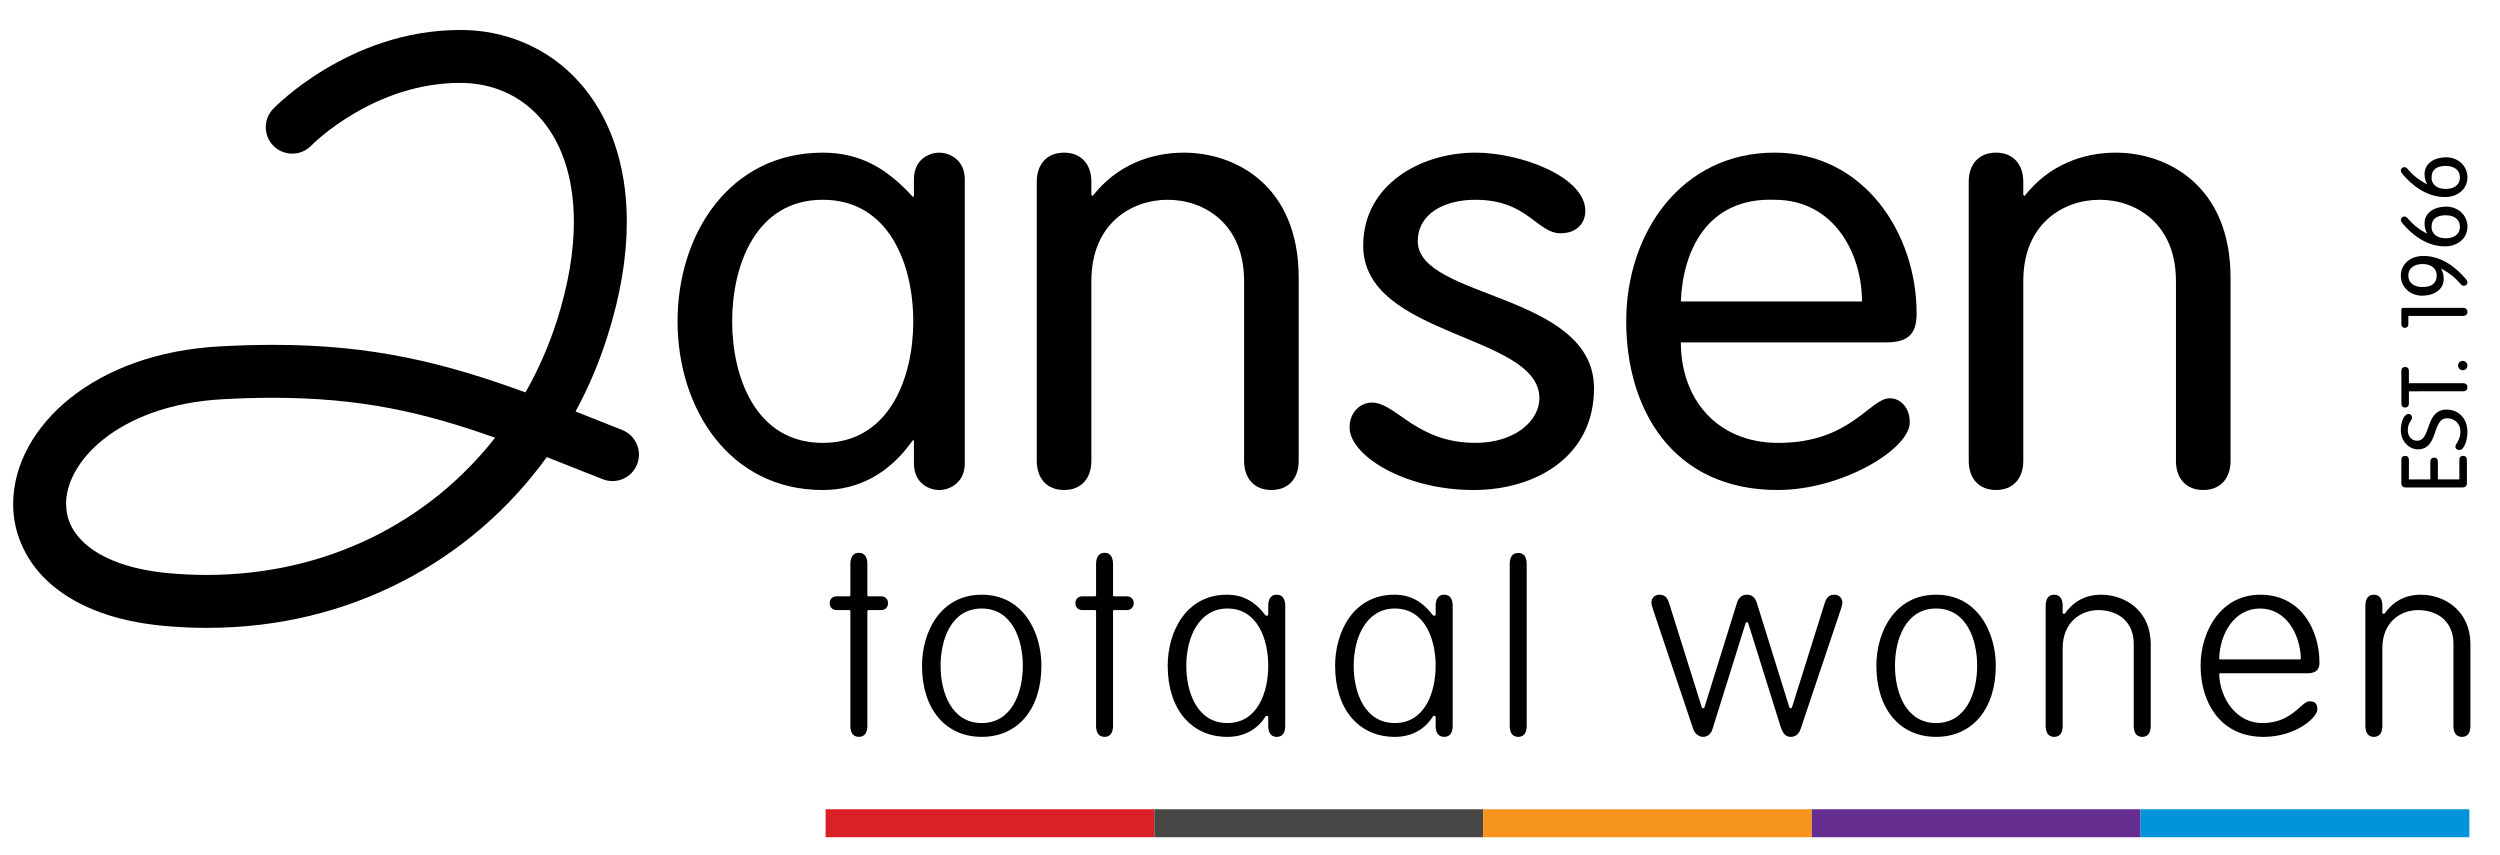 <?xml version="1.0" encoding="utf-8"?>
<!-- Generator: Adobe Illustrator 15.1.0, SVG Export Plug-In . SVG Version: 6.00 Build 0)  -->
<!DOCTYPE svg PUBLIC "-//W3C//DTD SVG 1.1//EN" "http://www.w3.org/Graphics/SVG/1.1/DTD/svg11.dtd">
<svg version="1.1" id="Layer_1" xmlns="http://www.w3.org/2000/svg" xmlns:xlink="http://www.w3.org/1999/xlink" x="0px" y="0px"
	 width="190px" height="65px" viewBox="0 0 190 65" enable-background="new 0 0 190 65" xml:space="preserve">
<g>
	<path d="M73.325,35.215c0,1.459-1.133,2.026-1.934,2.026c-0.848,0-1.933-0.567-1.933-2.026v-1.743h-0.094
		c-1.792,2.545-4.149,3.77-6.837,3.77c-7.073,0-11.033-6.173-11.033-12.821c0-6.646,3.959-12.819,11.033-12.819
		c2.877,0,4.905,1.223,6.837,3.347h0.094v-1.321c0-1.461,1.085-2.025,1.933-2.025c0.801,0,1.934,0.564,1.934,2.025V35.215z
		 M62.527,33.659c5.092,0,6.883-4.996,6.883-9.239s-1.791-9.238-6.883-9.238c-5.092,0-6.883,4.995-6.883,9.238
		S57.435,33.659,62.527,33.659"/>
	<path d="M78.795,13.815c0-1.367,0.8-2.214,2.073-2.214c1.275,0,2.076,0.848,2.076,2.214v0.991l0.094,0.093
		c1.837-2.355,4.435-3.298,6.933-3.298c3.875,0,8.73,2.451,8.73,9.522v13.901c0,1.369-0.802,2.217-2.075,2.217
		c-1.272,0-2.075-0.848-2.075-2.217V21.357c0-4.385-3.066-6.174-5.805-6.174c-2.737,0-5.802,1.789-5.802,6.174v13.667
		c0,1.369-0.8,2.217-2.076,2.217c-1.272,0-2.073-0.848-2.073-2.217V13.815z"/>
	<path d="M112.139,11.601c3.44,0,8.346,1.837,8.346,4.429c0,0.896-0.613,1.698-1.887,1.698c-1.794,0-2.5-2.545-6.459-2.545
		c-2.357,0-4.387,1.037-4.387,3.155c0,4.387,13.393,3.916,13.393,11.172c0,5.233-4.479,7.731-9.151,7.731
		c-5.277,0-9.427-2.638-9.427-4.759c0-1.133,0.802-1.887,1.695-1.887c1.842,0,3.35,3.063,7.877,3.063
		c3.017,0,4.855-1.695,4.855-3.392c0-4.905-13.391-4.619-13.391-11.598C103.604,14.052,107.939,11.601,112.139,11.601"/>
	<path d="M127.744,26.022c0,4.291,2.735,7.637,7.402,7.637c5.517,0,6.932-3.392,8.487-3.392c0.754,0,1.51,0.657,1.51,1.835
		c0,2.028-5.141,5.138-10.044,5.138c-8.014,0-11.507-6.173-11.507-12.82c0-6.789,4.247-12.82,11.271-12.82
		c6.835,0,10.799,6.173,10.799,12.206c0,1.462-0.52,2.215-2.313,2.215H127.744z M141.511,22.913c0-3.583-2.072-7.73-6.646-7.73
		c-5.138-0.188-6.979,3.912-7.12,7.73H141.511z"/>
	<path d="M149.623,13.815c0-1.367,0.803-2.214,2.074-2.214s2.072,0.848,2.072,2.214v0.991l0.095,0.093
		c1.839-2.355,4.435-3.298,6.935-3.298c3.864,0,8.723,2.451,8.723,9.522v13.901c0,1.369-0.804,2.217-2.077,2.217
		s-2.073-0.848-2.073-2.217V21.357c0-4.385-3.065-6.174-5.802-6.174c-2.732,0-5.8,1.789-5.8,6.174v13.667
		c0,1.369-0.801,2.217-2.072,2.217s-2.074-0.848-2.074-2.217V13.815z"/>
	<path d="M65.274,42.014c0.534,0,0.646,0.472,0.646,0.867v2.359c0,0.042,0.036,0.079,0.081,0.079h0.946
		c0.53,0,0.545,0.471,0.545,0.523c0,0.055-0.016,0.525-0.545,0.525h-0.946c-0.045,0-0.081,0.037-0.081,0.079v8.707
		c0,0.389-0.112,0.848-0.646,0.848s-0.646-0.459-0.646-0.848v-8.707c0-0.042-0.037-0.079-0.081-0.079h-0.948
		c-0.529,0-0.545-0.471-0.545-0.525c0-0.053,0.016-0.523,0.545-0.523h0.948c0.044,0,0.081-0.037,0.081-0.079v-2.359
		C64.629,42.485,64.741,42.014,65.274,42.014"/>
	<path d="M74.611,45.197c3.116,0,4.536,2.799,4.536,5.401c0,3.282-1.781,5.403-4.536,5.403c-2.757,0-4.538-2.121-4.538-5.403
		C70.073,47.996,71.493,45.197,74.611,45.197 M74.611,54.952c2.305,0,3.124-2.346,3.124-4.354c0-2.006-0.819-4.351-3.124-4.351
		c-2.308,0-3.126,2.345-3.126,4.351C71.485,52.606,72.303,54.952,74.611,54.952"/>
	<path d="M83.947,42.014c0.533,0,0.644,0.472,0.644,0.867v2.359c0,0.042,0.037,0.079,0.081,0.079h0.947
		c0.53,0,0.545,0.471,0.545,0.523c0,0.055-0.016,0.525-0.545,0.525h-0.947c-0.044,0-0.081,0.037-0.081,0.079v8.707
		c0,0.389-0.111,0.848-0.644,0.848c-0.535,0-0.646-0.459-0.646-0.848v-8.707c0-0.042-0.034-0.079-0.08-0.079h-0.948
		c-0.529,0-0.544-0.471-0.544-0.525c0-0.053,0.016-0.523,0.544-0.523h0.948c0.046,0,0.08-0.037,0.08-0.079v-2.359
		C83.301,42.485,83.413,42.014,83.947,42.014"/>
	<path d="M97.032,45.197c0.534,0,0.645,0.462,0.645,0.849v9.108c0,0.389-0.11,0.848-0.645,0.848s-0.646-0.459-0.646-0.848v-0.666
		c0-0.043-0.036-0.081-0.082-0.081h-0.058c-0.028,0-0.055,0.016-0.068,0.041c-0.62,1.001-1.647,1.554-2.896,1.554
		c-2.757,0-4.537-2.121-4.537-5.403c0-2.603,1.407-5.401,4.496-5.401c1.198,0,2.106,0.482,2.94,1.563
		c0.016,0.018,0.04,0.029,0.065,0.029h0.058c0.046,0,0.082-0.034,0.082-0.079v-0.665C96.387,45.659,96.498,45.197,97.032,45.197
		 M93.283,54.952c2.292,0,3.104-2.346,3.104-4.354c0-2.006-0.812-4.351-3.104-4.351c-2.159,0-3.125,2.186-3.125,4.351
		C90.158,52.606,90.976,54.952,93.283,54.952"/>
	<path d="M109.757,45.197c0.532,0,0.646,0.462,0.646,0.849v9.108c0,0.389-0.113,0.848-0.646,0.848c-0.534,0-0.647-0.459-0.647-0.848
		v-0.666c0-0.043-0.035-0.081-0.079-0.081h-0.062c-0.026,0-0.052,0.016-0.067,0.041c-0.618,1.001-1.646,1.554-2.896,1.554
		c-2.756,0-4.538-2.121-4.538-5.403c0-2.603,1.408-5.401,4.497-5.401c1.199,0,2.106,0.482,2.94,1.563
		c0.015,0.018,0.039,0.029,0.063,0.029h0.062c0.044,0,0.079-0.034,0.079-0.079v-0.665C109.109,45.659,109.223,45.197,109.757,45.197
		 M106.006,54.952c2.291,0,3.104-2.346,3.104-4.354c0-2.006-0.813-4.351-3.104-4.351c-2.158,0-3.125,2.186-3.125,4.351
		C102.881,52.606,103.698,54.952,106.006,54.952"/>
	<path d="M115.384,42.023c0.533,0,0.645,0.46,0.645,0.846v12.285c0,0.389-0.111,0.848-0.645,0.848c-0.534,0-0.646-0.459-0.646-0.848
		V42.869C114.738,42.483,114.85,42.023,115.384,42.023"/>
	<path d="M139.417,45.197c0.393,0,0.605,0.304,0.605,0.586c0,0.116-0.043,0.286-0.116,0.519l-3.063,9.11
		c-0.179,0.515-0.536,0.59-0.732,0.59c-0.33,0-0.595-0.146-0.81-0.851l-2.44-7.8c-0.011-0.035-0.043-0.058-0.076-0.058h-0.039
		c-0.036,0-0.065,0.022-0.077,0.058l-2.521,8.063c-0.15,0.486-0.481,0.588-0.731,0.588c-0.218,0-0.602-0.188-0.729-0.59
		l-3.064-9.106c-0.075-0.245-0.117-0.408-0.117-0.522c0-0.282,0.211-0.586,0.605-0.586c0.373,0,0.587,0.177,0.729,0.609l2.5,7.963
		c0.01,0.033,0.042,0.055,0.076,0.055h0.041c0.035,0,0.065-0.021,0.076-0.056l2.479-7.962c0.131-0.404,0.382-0.609,0.751-0.609
		c0.37,0,0.623,0.205,0.751,0.609l2.479,7.962c0.01,0.034,0.041,0.056,0.076,0.056h0.04c0.034,0,0.066-0.021,0.077-0.055
		l2.499-7.961C138.832,45.374,139.042,45.197,139.417,45.197"/>
	<path d="M147.141,45.197c3.118,0,4.539,2.799,4.539,5.401c0,3.282-1.783,5.403-4.539,5.403s-4.536-2.121-4.536-5.403
		C142.604,47.996,144.023,45.197,147.141,45.197 M147.141,54.952c2.308,0,3.123-2.346,3.123-4.354c0-2.006-0.815-4.351-3.123-4.351
		c-2.306,0-3.123,2.345-3.123,4.351C144.018,52.606,144.835,54.952,147.141,54.952"/>
	<path d="M159.683,45.197c0.966,0,1.907,0.342,2.585,0.937c0.775,0.683,1.188,1.655,1.188,2.813v6.208
		c0,0.389-0.112,0.848-0.647,0.848c-0.533,0-0.646-0.459-0.646-0.848v-6.249c0-1.542-1.062-2.537-2.699-2.537
		c-1.302,0-2.701,0.902-2.701,2.882v5.904c0,0.389-0.112,0.848-0.647,0.848c-0.532,0-0.645-0.459-0.645-0.848v-9.108
		c0-0.387,0.112-0.849,0.645-0.849c0.535,0,0.647,0.462,0.647,0.849v0.523c0,0.042,0.034,0.078,0.08,0.078h0.04
		c0.025,0,0.051-0.012,0.064-0.034C157.395,45.969,158.233,45.197,159.683,45.197"/>
	<path d="M171.783,45.197c3.09,0,4.496,2.676,4.496,5.16c0,0.348-0.094,0.809-0.908,0.809h-6.633c-0.023,0-0.044,0.009-0.058,0.024
		c-0.015,0.017-0.022,0.037-0.022,0.058c0.06,1.821,1.296,3.704,3.264,3.704c1.519,0,2.331-0.721,2.868-1.199
		c0.284-0.254,0.51-0.454,0.723-0.454c0.363,0,0.605,0.106,0.605,0.624c0,0.603-1.631,2.079-4.095,2.079
		c-1.544,0-2.805-0.586-3.649-1.698c-0.728-0.954-1.13-2.271-1.13-3.705c0-1.375,0.424-2.725,1.159-3.706
		C169.239,45.784,170.406,45.197,171.783,45.197 M168.738,50.115h6.046c0.022,0,0.043-0.009,0.059-0.025
		c0.015-0.015,0.022-0.036,0.022-0.058c-0.063-1.881-1.148-3.784-3.104-3.784c-1.952,0-3.04,1.903-3.103,3.783
		c0,0.022,0.008,0.044,0.022,0.059C168.694,50.106,168.715,50.115,168.738,50.115"/>
	<path d="M183.982,45.197c1.873,0,3.769,1.289,3.769,3.749v6.208c0,0.389-0.111,0.848-0.644,0.848c-0.535,0-0.646-0.459-0.646-0.848
		v-6.249c0-1.542-1.062-2.537-2.701-2.537c-1.3,0-2.701,0.902-2.701,2.882v5.904c0,0.389-0.113,0.848-0.645,0.848
		c-0.535,0-0.646-0.459-0.646-0.848v-9.108c0-0.387,0.111-0.849,0.646-0.849c0.531,0,0.645,0.462,0.645,0.849v0.523
		c0,0.042,0.036,0.078,0.08,0.078h0.039c0.027,0,0.051-0.012,0.067-0.034C181.692,45.969,182.53,45.197,183.982,45.197"/>
	<path d="M15.726,47.718c-1.09,0-2.192-0.051-3.31-0.155c-3.583-0.334-6.383-1.376-8.369-3.018C2.061,42.915,0.983,40.613,1,38.293
		c0.01-3.017,1.653-5.901,4.366-8.058c2.725-2.163,6.572-3.644,11.3-3.908c1.423-0.079,2.772-0.118,4.062-0.118
		c7.605-0.01,13.088,1.379,19.21,3.614c0.966-1.699,1.765-3.519,2.382-5.434c0.907-2.844,1.295-5.364,1.295-7.531
		c-0.005-3.629-1.069-6.243-2.613-7.953c-1.551-1.708-3.616-2.596-6.021-2.606c-3.209-0.003-5.983,1.109-8.007,2.29
		c-2.003,1.167-3.234,2.387-3.315,2.472c-0.772,0.8-2.044,0.824-2.845,0.054c-0.799-0.769-0.825-2.043-0.054-2.843
		c0.086-0.088,1.497-1.545,3.955-3.02C27.166,3.784,30.7,2.28,34.979,2.278c3.441-0.009,6.7,1.364,9.009,3.931
		c2.318,2.562,3.653,6.233,3.65,10.649c-0.001,2.647-0.472,5.574-1.489,8.754c-0.628,1.979-1.437,3.874-2.407,5.66
		c1.142,0.449,2.319,0.922,3.551,1.41c1.033,0.413,1.534,1.585,1.123,2.615c-0.411,1.03-1.582,1.535-2.614,1.122
		c-1.504-0.597-2.908-1.158-4.244-1.679c-5.729,7.914-14.987,12.979-25.79,12.978H15.726 M16.888,30.343
		c-4.012,0.222-7.047,1.471-9.02,3.039c-1.984,1.581-2.854,3.43-2.845,4.911c0.016,1.15,0.437,2.175,1.596,3.159
		c1.161,0.968,3.156,1.829,6.166,2.107c0.997,0.091,1.978,0.137,2.94,0.137c9.125-0.014,16.875-4.022,21.902-10.428
		c-5.469-1.941-10.194-3.029-16.901-3.038C19.52,30.23,18.245,30.27,16.888,30.343"/>
	<rect x="62.746" y="61.503" fill="#DA2128" width="24.985" height="2.127"/>
	<rect x="87.731" y="61.503" fill="#494646" width="24.984" height="2.127"/>
	<rect x="112.716" y="61.503" fill="#F7941E" width="24.984" height="2.127"/>
	<rect x="137.702" y="61.503" fill="#662D91" width="24.984" height="2.127"/>
	<rect x="162.687" y="61.503" fill="#0095DA" width="24.985" height="2.127"/>
	<path d="M186.911,36.432v-1.483c0-0.176,0.09-0.301,0.286-0.301c0.195,0,0.287,0.125,0.287,0.301v1.77
		c0,0.23-0.147,0.329-0.337,0.329h-4.309c-0.188,0-0.335-0.099-0.335-0.329v-1.77c0-0.176,0.091-0.301,0.287-0.301
		c0.195,0,0.286,0.125,0.286,0.301v1.483h1.629v-1.35c0-0.176,0.092-0.302,0.287-0.302s0.287,0.126,0.287,0.302v1.35H186.911z"/>
	<path d="M183.042,31.458c0.147,0,0.272,0.112,0.272,0.265c0,0.274-0.321,0.365-0.321,0.981c0,0.455,0.287,0.79,0.707,0.79
		c1.098,0,0.574-2.365,2.252-2.365c0.825,0,1.573,0.602,1.573,1.686c0,0.659-0.252,1.384-0.602,1.384
		c-0.167,0-0.313-0.082-0.313-0.258c0-0.21,0.383-0.504,0.383-1.132c0-0.637-0.46-1.022-1.013-1.022
		c-1.183,0-0.609,2.364-2.239,2.364c-0.581,0-1.279-0.546-1.279-1.469C182.462,32.065,182.72,31.458,183.042,31.458"/>
	<path d="M183.077,29.739v0.93c0,0.175-0.091,0.301-0.286,0.301c-0.196,0-0.287-0.126-0.287-0.301v-2.477
		c0-0.174,0.091-0.3,0.287-0.3c0.195,0,0.286,0.126,0.286,0.3v0.932h4.12c0.202,0,0.328,0.118,0.328,0.307
		c0,0.188-0.126,0.308-0.328,0.308H183.077z"/>
	<path d="M186.813,27.78c0-0.195,0.16-0.356,0.355-0.356c0.196,0,0.356,0.161,0.356,0.356c0,0.196-0.16,0.357-0.356,0.357
		C186.974,28.137,186.813,27.977,186.813,27.78"/>
	<path d="M183.035,24.011v0.644c0,0.146-0.118,0.265-0.265,0.265c-0.147,0-0.267-0.119-0.267-0.265v-1.07
		c0-0.119,0.014-0.189,0.168-0.189h4.525c0.202,0,0.328,0.119,0.328,0.308c0,0.188-0.126,0.308-0.328,0.308H183.035z"/>
	<path d="M184.177,19.451c1.453,0,2.573,0.979,3.211,1.735c0.104,0.126,0.138,0.203,0.138,0.287c0,0.098-0.098,0.251-0.287,0.251
		c-0.098,0-0.174-0.07-0.327-0.245c-0.356-0.398-0.694-0.692-1.386-1.07v0.014c0.119,0.231,0.196,0.455,0.196,0.791
		c0,0.811-0.77,1.259-1.638,1.259c-0.902,0-1.622-0.643-1.622-1.525C182.462,20.081,183.182,19.451,184.177,19.451 M183.035,20.94
		c0,0.609,0.496,0.875,1.077,0.875c0.658,0,1.076-0.265,1.076-0.875c0-0.608-0.502-0.874-1.076-0.874
		C183.531,20.066,183.035,20.332,183.035,20.94"/>
	<path d="M185.813,18.724c-1.454,0-2.574-0.979-3.212-1.734c-0.104-0.125-0.139-0.202-0.139-0.286c0-0.099,0.099-0.252,0.287-0.252
		c0.099,0,0.174,0.069,0.328,0.244c0.356,0.399,0.691,0.693,1.384,1.071v-0.014c-0.117-0.231-0.195-0.455-0.195-0.791
		c0-0.812,0.771-1.26,1.639-1.26c0.901,0,1.621,0.644,1.621,1.525C187.525,18.095,186.806,18.724,185.813,18.724 M186.952,17.234
		c0-0.609-0.496-0.875-1.077-0.875c-0.658,0-1.077,0.266-1.077,0.875c0,0.608,0.505,0.875,1.077,0.875
		C186.456,18.109,186.952,17.843,186.952,17.234"/>
	<path d="M185.813,14.976c-1.454,0-2.574-0.979-3.212-1.734c-0.104-0.126-0.139-0.203-0.139-0.287c0-0.098,0.099-0.252,0.287-0.252
		c0.099,0,0.174,0.069,0.328,0.245c0.356,0.399,0.691,0.693,1.384,1.071v-0.015c-0.117-0.23-0.195-0.454-0.195-0.79
		c0-0.812,0.771-1.26,1.639-1.26c0.901,0,1.621,0.645,1.621,1.525C187.525,14.347,186.806,14.976,185.813,14.976 M186.952,13.486
		c0-0.609-0.496-0.875-1.077-0.875c-0.658,0-1.077,0.266-1.077,0.875s0.505,0.874,1.077,0.874
		C186.456,14.36,186.952,14.095,186.952,13.486"/>
</g>
</svg>
